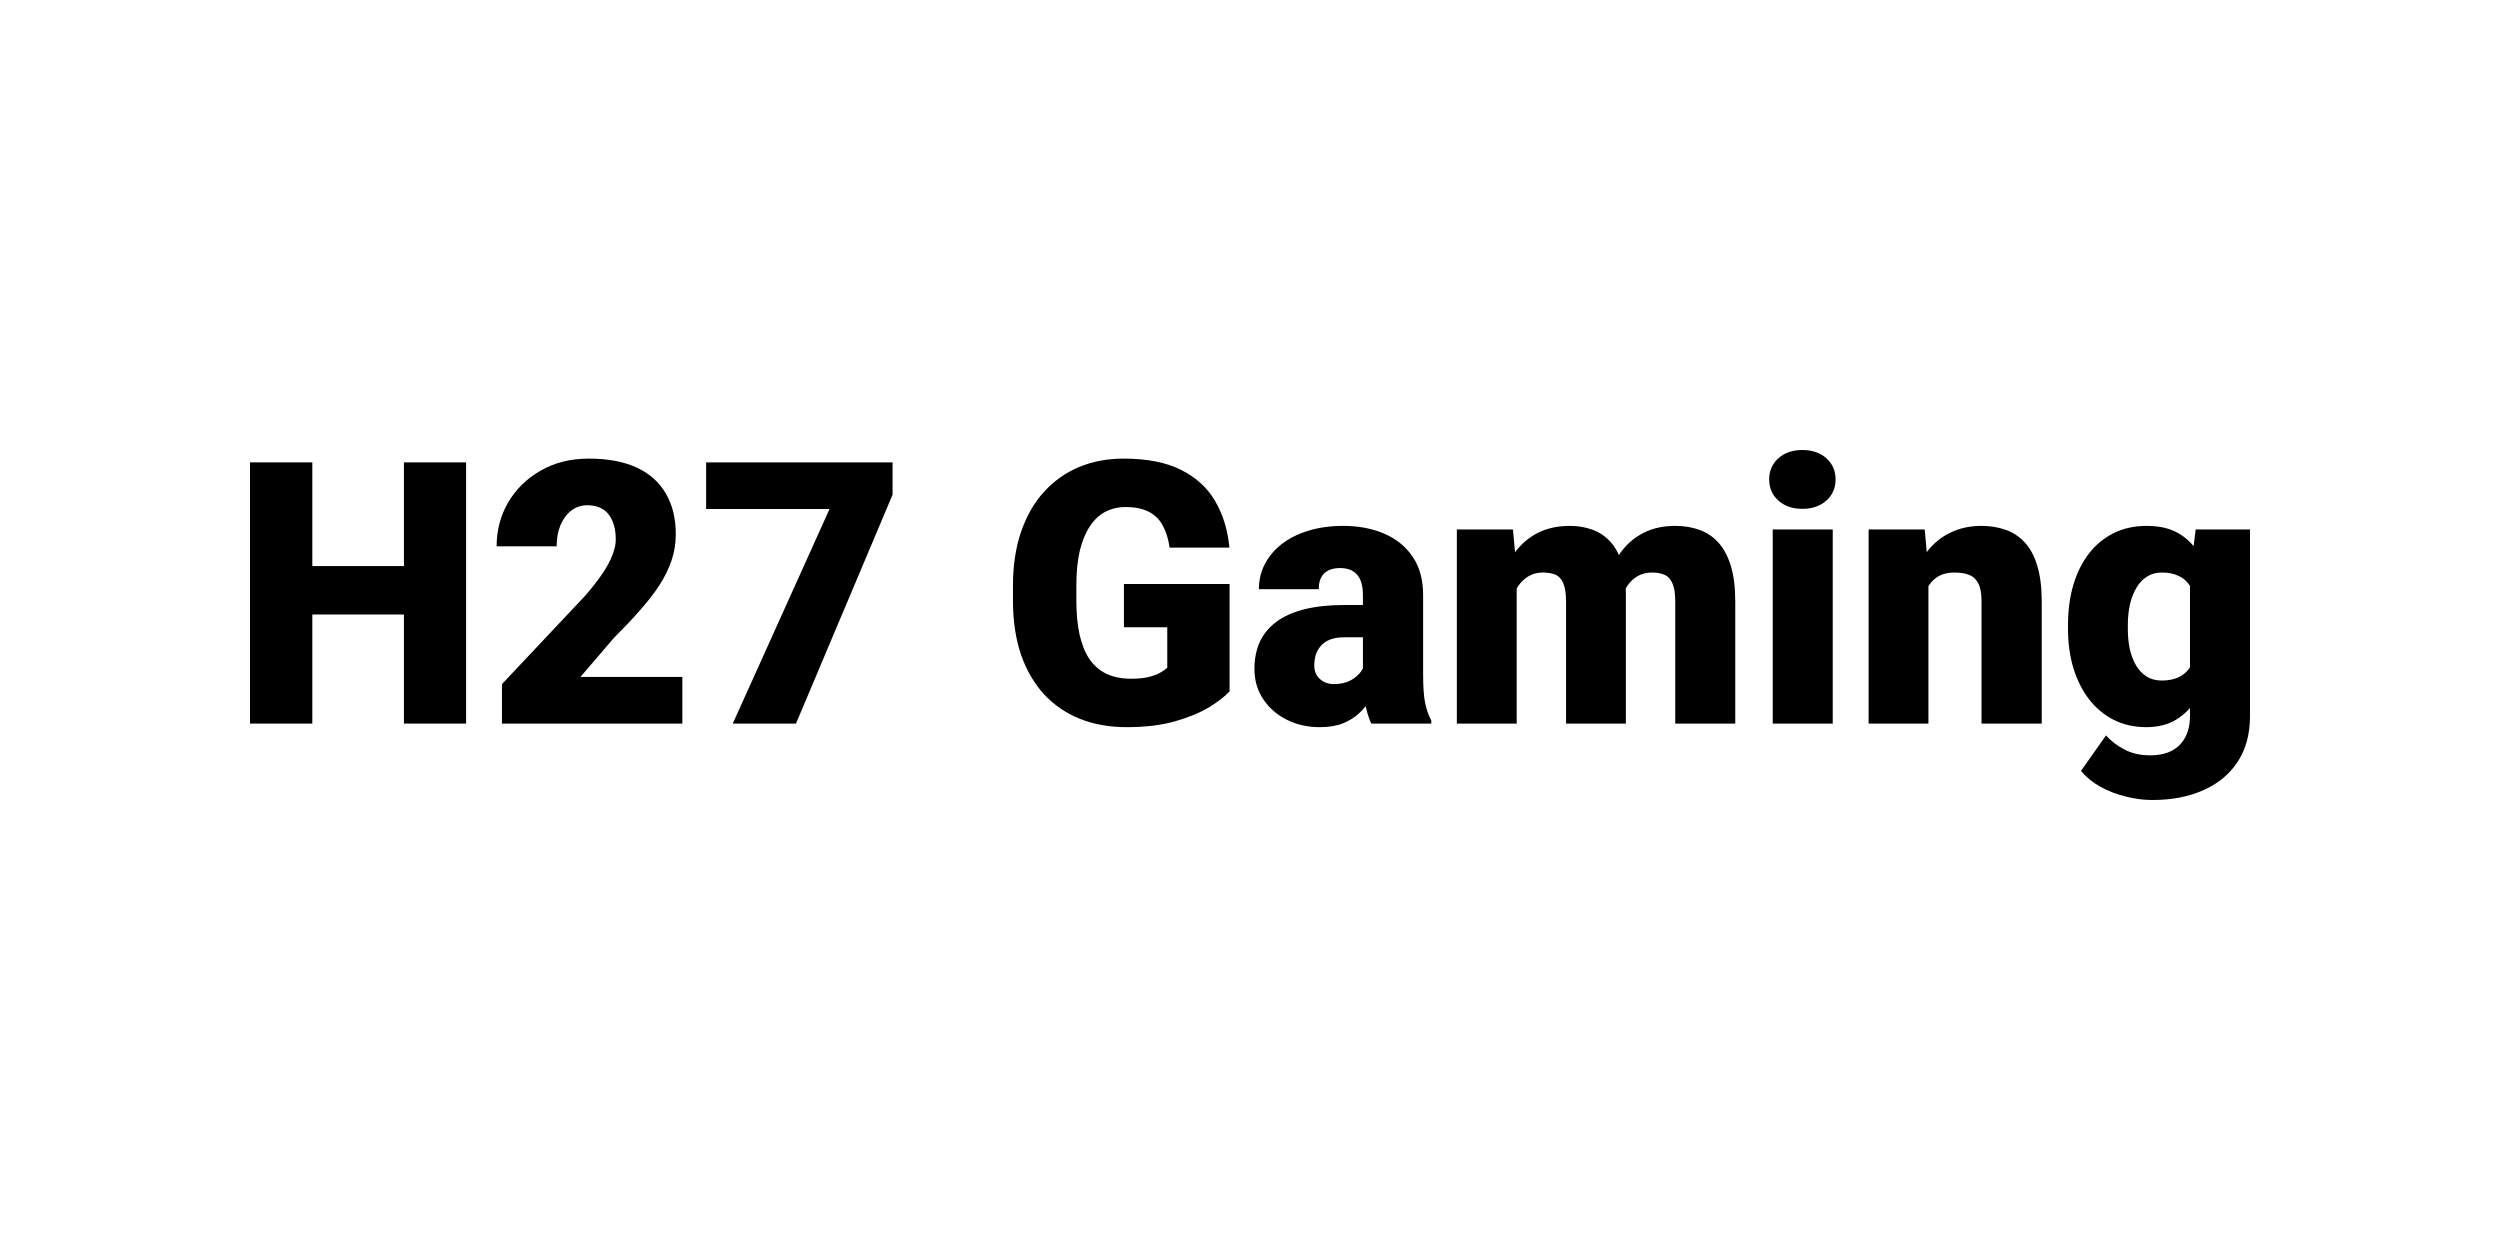 <?xml version="1.0" encoding="UTF-8"?> <svg xmlns="http://www.w3.org/2000/svg" width="200" height="100" viewBox="0 0 200 100" fill="none"><path d="M175.653 42.358H180V57.283C180 58.719 179.673 59.934 179.02 60.929C178.367 61.933 177.453 62.694 176.278 63.211C175.114 63.737 173.75 64 172.188 64C171.496 64 170.791 63.909 170.071 63.727C169.351 63.555 168.679 63.297 168.054 62.952C167.429 62.608 166.903 62.182 166.477 61.675L168.48 58.833C168.868 59.273 169.356 59.647 169.943 59.953C170.53 60.269 171.222 60.426 172.017 60.426C172.708 60.426 173.286 60.302 173.75 60.053C174.224 59.805 174.583 59.441 174.83 58.963C175.076 58.494 175.199 57.925 175.199 57.255V46.032L175.653 42.358ZM165.44 50.309V50.007C165.44 48.83 165.582 47.759 165.867 46.792C166.16 45.816 166.577 44.979 167.117 44.281C167.666 43.573 168.329 43.028 169.105 42.645C169.882 42.262 170.758 42.071 171.733 42.071C172.784 42.071 173.646 42.276 174.318 42.688C175 43.09 175.545 43.654 175.952 44.381C176.368 45.108 176.69 45.96 176.918 46.936C177.154 47.902 177.353 48.945 177.514 50.065V50.423C177.353 51.476 177.131 52.471 176.847 53.408C176.572 54.337 176.212 55.159 175.767 55.877C175.322 56.595 174.763 57.159 174.091 57.571C173.428 57.972 172.633 58.173 171.705 58.173C170.739 58.173 169.868 57.977 169.091 57.585C168.324 57.193 167.666 56.642 167.117 55.934C166.577 55.226 166.16 54.394 165.867 53.437C165.582 52.48 165.44 51.438 165.44 50.309ZM170.227 50.007V50.309C170.227 50.892 170.279 51.433 170.384 51.93C170.497 52.428 170.668 52.868 170.895 53.251C171.122 53.624 171.402 53.916 171.733 54.126C172.074 54.337 172.472 54.442 172.926 54.442C173.618 54.442 174.176 54.294 174.602 53.997C175.028 53.7 175.336 53.279 175.526 52.734C175.715 52.189 175.796 51.548 175.767 50.811V49.677C175.786 49.046 175.743 48.491 175.639 48.012C175.535 47.524 175.369 47.118 175.142 46.792C174.924 46.467 174.631 46.223 174.261 46.06C173.902 45.888 173.466 45.802 172.955 45.802C172.51 45.802 172.117 45.907 171.776 46.118C171.435 46.328 171.151 46.625 170.923 47.008C170.696 47.381 170.521 47.826 170.398 48.342C170.284 48.849 170.227 49.404 170.227 50.007Z" fill="black"></path><path d="M154.275 45.673V57.886H149.488V42.358H153.977L154.275 45.673ZM153.707 49.591L152.585 49.62C152.585 48.433 152.727 47.376 153.011 46.448C153.295 45.51 153.698 44.716 154.218 44.066C154.739 43.415 155.359 42.922 156.079 42.587C156.808 42.243 157.618 42.071 158.508 42.071C159.218 42.071 159.867 42.176 160.454 42.386C161.051 42.597 161.562 42.937 161.988 43.405C162.424 43.874 162.755 44.496 162.983 45.271C163.219 46.037 163.338 46.984 163.338 48.113V57.886H158.522V48.098C158.522 47.477 158.437 47.003 158.267 46.678C158.096 46.343 157.85 46.113 157.528 45.989C157.206 45.864 156.813 45.802 156.349 45.802C155.857 45.802 155.44 45.898 155.099 46.089C154.758 46.281 154.484 46.548 154.275 46.893C154.076 47.228 153.93 47.625 153.835 48.084C153.75 48.543 153.707 49.046 153.707 49.591Z" fill="black"></path><path d="M146.619 42.358V57.886H141.818V42.358H146.619ZM141.534 38.354C141.534 37.665 141.78 37.1 142.273 36.66C142.765 36.22 143.404 36 144.19 36C144.976 36 145.616 36.22 146.108 36.66C146.6 37.1 146.847 37.665 146.847 38.354C146.847 39.042 146.6 39.607 146.108 40.047C145.616 40.487 144.976 40.707 144.19 40.707C143.404 40.707 142.765 40.487 142.273 40.047C141.78 39.607 141.534 39.042 141.534 38.354Z" fill="black"></path><path d="M121.335 45.644V57.886H116.548V42.358H121.036L121.335 45.644ZM120.752 49.591L119.659 49.62C119.659 48.529 119.786 47.524 120.042 46.606C120.298 45.687 120.677 44.888 121.179 44.209C121.68 43.53 122.296 43.004 123.025 42.63C123.764 42.257 124.616 42.071 125.582 42.071C126.254 42.071 126.865 42.176 127.414 42.386C127.964 42.587 128.437 42.908 128.835 43.348C129.233 43.779 129.536 44.343 129.744 45.041C129.962 45.73 130.071 46.558 130.071 47.524V57.886H125.284V48.142C125.284 47.481 125.208 46.984 125.056 46.649C124.914 46.314 124.706 46.089 124.431 45.974C124.157 45.86 123.821 45.802 123.423 45.802C123.006 45.802 122.632 45.898 122.301 46.089C121.969 46.281 121.685 46.548 121.448 46.893C121.221 47.228 121.046 47.625 120.923 48.084C120.809 48.543 120.752 49.046 120.752 49.591ZM129.531 49.591L128.196 49.62C128.196 48.529 128.314 47.524 128.551 46.606C128.797 45.687 129.161 44.888 129.644 44.209C130.137 43.53 130.748 43.004 131.477 42.63C132.206 42.257 133.054 42.071 134.019 42.071C134.72 42.071 135.364 42.176 135.951 42.386C136.538 42.597 137.045 42.937 137.471 43.405C137.897 43.874 138.229 44.496 138.465 45.271C138.702 46.037 138.821 46.984 138.821 48.113V57.886H134.019V48.113C134.019 47.472 133.944 46.989 133.792 46.663C133.65 46.328 133.442 46.103 133.167 45.989C132.893 45.864 132.566 45.802 132.187 45.802C131.733 45.802 131.34 45.898 131.008 46.089C130.677 46.281 130.397 46.548 130.17 46.893C129.952 47.228 129.791 47.625 129.687 48.084C129.583 48.543 129.531 49.046 129.531 49.591Z" fill="black"></path><path d="M109.034 53.983V47.582C109.034 47.142 108.973 46.764 108.85 46.448C108.727 46.132 108.533 45.888 108.267 45.716C108.002 45.534 107.647 45.443 107.202 45.443C106.842 45.443 106.534 45.506 106.279 45.63C106.023 45.754 105.829 45.941 105.696 46.19C105.564 46.438 105.498 46.754 105.498 47.137H100.711C100.711 46.419 100.867 45.754 101.179 45.142C101.501 44.52 101.956 43.98 102.543 43.52C103.14 43.061 103.85 42.707 104.674 42.458C105.507 42.2 106.435 42.071 107.458 42.071C108.679 42.071 109.768 42.276 110.725 42.688C111.691 43.099 112.453 43.716 113.012 44.539C113.57 45.352 113.85 46.376 113.85 47.611V53.968C113.85 54.982 113.907 55.753 114.02 56.279C114.134 56.795 114.295 57.25 114.503 57.642V57.886H109.702C109.475 57.408 109.304 56.824 109.191 56.135C109.087 55.437 109.034 54.719 109.034 53.983ZM109.617 48.4L109.645 50.983H107.529C107.084 50.983 106.705 51.045 106.392 51.17C106.089 51.294 105.843 51.466 105.654 51.686C105.474 51.897 105.341 52.136 105.256 52.404C105.18 52.672 105.142 52.954 105.142 53.251C105.142 53.538 105.209 53.796 105.341 54.026C105.483 54.246 105.673 54.418 105.909 54.542C106.146 54.667 106.411 54.729 106.705 54.729C107.235 54.729 107.685 54.628 108.054 54.428C108.433 54.217 108.722 53.963 108.921 53.667C109.12 53.37 109.219 53.093 109.219 52.834L110.27 54.815C110.081 55.198 109.863 55.585 109.617 55.977C109.38 56.37 109.082 56.733 108.722 57.068C108.372 57.394 107.941 57.661 107.429 57.872C106.918 58.073 106.298 58.173 105.569 58.173C104.622 58.173 103.75 57.977 102.955 57.585C102.169 57.193 101.539 56.647 101.066 55.949C100.592 55.241 100.355 54.428 100.355 53.509C100.355 52.705 100.498 51.988 100.782 51.356C101.075 50.725 101.516 50.189 102.103 49.749C102.69 49.309 103.438 48.974 104.347 48.744C105.256 48.515 106.326 48.4 107.557 48.4H109.617Z" fill="black"></path><path d="M98.367 46.721V55.303C98.016 55.695 97.477 56.116 96.747 56.566C96.028 57.006 95.118 57.384 94.02 57.7C92.922 58.015 91.629 58.173 90.142 58.173C88.769 58.173 87.524 57.953 86.406 57.513C85.289 57.063 84.328 56.408 83.523 55.547C82.728 54.676 82.112 53.614 81.676 52.361C81.25 51.098 81.037 49.653 81.037 48.027V46.864C81.037 45.238 81.255 43.793 81.691 42.53C82.126 41.267 82.737 40.205 83.523 39.344C84.318 38.473 85.251 37.813 86.321 37.363C87.401 36.914 88.585 36.689 89.872 36.689C91.776 36.689 93.324 36.995 94.517 37.607C95.71 38.21 96.615 39.047 97.23 40.119C97.846 41.181 98.22 42.41 98.353 43.807H93.566C93.471 43.118 93.291 42.535 93.026 42.056C92.77 41.568 92.401 41.2 91.918 40.951C91.435 40.693 90.81 40.564 90.043 40.564C89.446 40.564 88.902 40.693 88.409 40.951C87.926 41.21 87.514 41.602 87.174 42.128C86.833 42.645 86.567 43.295 86.378 44.08C86.198 44.864 86.108 45.783 86.108 46.836V48.027C86.108 49.069 86.193 49.983 86.364 50.768C86.544 51.552 86.809 52.208 87.159 52.734C87.519 53.251 87.974 53.643 88.523 53.911C89.082 54.169 89.74 54.298 90.497 54.298C91.028 54.298 91.482 54.255 91.861 54.169C92.24 54.074 92.552 53.959 92.799 53.825C93.054 53.681 93.248 53.547 93.381 53.423V50.179H89.915V46.721H98.367Z" fill="black"></path><path d="M71.406 36.99V39.574L63.679 57.886H58.622L66.363 40.722H56.491V36.99H71.406Z" fill="black"></path><path d="M54.588 54.155V57.886H40.157V54.729L46.804 47.668C47.392 46.989 47.865 46.381 48.225 45.845C48.585 45.3 48.845 44.807 49.006 44.367C49.176 43.927 49.262 43.53 49.262 43.176C49.262 42.573 49.172 42.071 48.992 41.669C48.821 41.258 48.566 40.947 48.225 40.736C47.893 40.526 47.481 40.42 46.989 40.42C46.497 40.42 46.066 40.564 45.696 40.851C45.327 41.138 45.038 41.53 44.83 42.028C44.631 42.525 44.532 43.085 44.532 43.707H39.73C39.73 42.425 40.038 41.253 40.654 40.191C41.279 39.129 42.145 38.282 43.253 37.65C44.361 37.009 45.644 36.689 47.103 36.689C48.627 36.689 49.906 36.928 50.938 37.407C51.97 37.885 52.747 38.578 53.267 39.487C53.798 40.387 54.063 41.473 54.063 42.745C54.063 43.472 53.949 44.171 53.722 44.841C53.495 45.51 53.168 46.175 52.742 46.836C52.316 47.486 51.795 48.156 51.179 48.845C50.573 49.534 49.882 50.266 49.105 51.041L46.435 54.155H54.588Z" fill="black"></path><path d="M33.935 45.285V49.16H23.324V45.285H33.935ZM24.986 36.99V57.886H20V36.99H24.986ZM37.287 36.99V57.886H32.315V36.99H37.287Z" fill="black"></path></svg> 